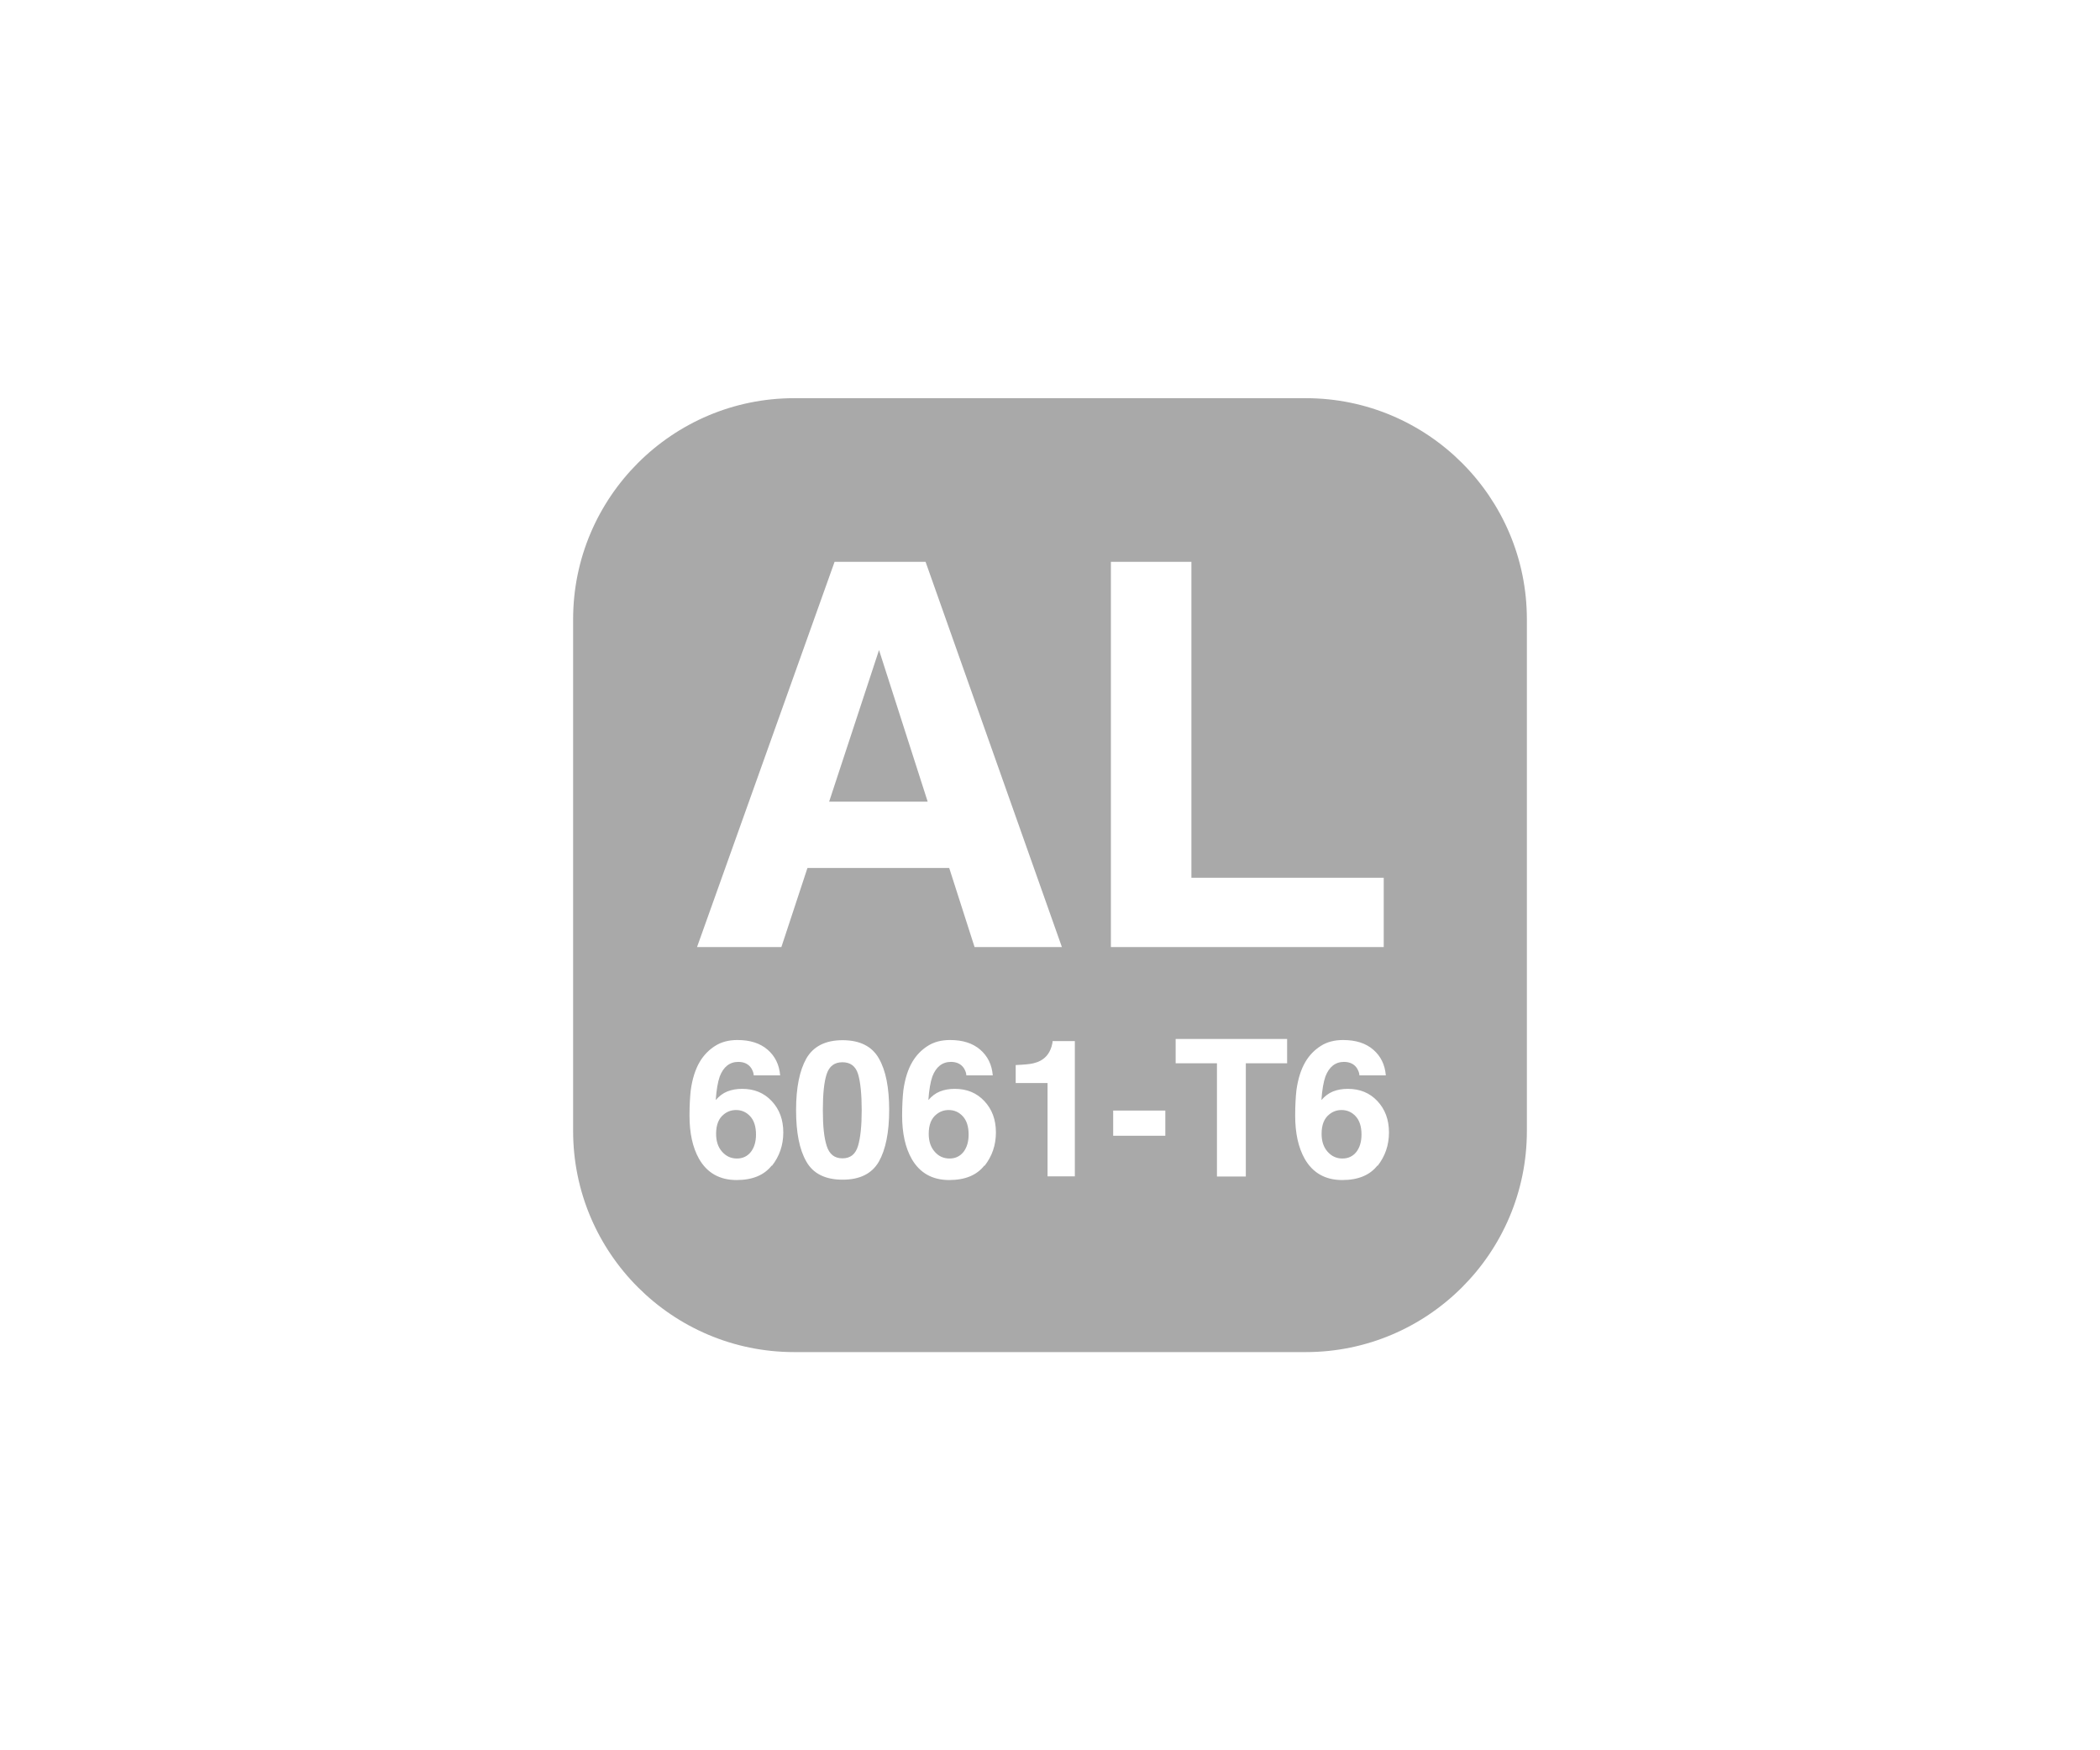 <?xml version="1.0" encoding="UTF-8"?>
<svg id="Ebene_2" data-name="Ebene 2" xmlns="http://www.w3.org/2000/svg" xmlns:xlink="http://www.w3.org/1999/xlink" viewBox="0 0 120 100">
  <defs>
    <style>
      .cls-1 {
        fill: none;
      }

      .cls-1, .cls-2 {
        stroke-width: 0px;
      }

      .cls-2 {
        fill: #a9a9a9;
      }
    </style>
    <symbol id="A-6061" viewBox="0 0 120 100">
      <g>
        <rect class="cls-1" y="0" width="120" height="100"/>
        <g>
          <path class="cls-2" d="m54.21,63.42c-.26,0-.49.08-.69.24-.3.23-.45.6-.45,1.12,0,.42.11.76.34,1.02.22.26.51.39.85.39s.6-.13.8-.38c.19-.25.29-.58.29-.99,0-.45-.11-.8-.33-1.04-.22-.24-.49-.36-.81-.36Z"/>
          <polygon class="cls-2" points="50.23 37.14 47.38 45.8 53.01 45.8 50.23 37.14"/>
          <path class="cls-2" d="m48.14,60.69c-.45,0-.75.22-.9.67-.15.45-.22,1.14-.22,2.07s.07,1.57.22,2.04c.15.47.44.71.9.71s.75-.24.89-.71c.14-.47.21-1.15.21-2.04s-.07-1.62-.21-2.07c-.14-.45-.44-.67-.89-.67Z"/>
          <path class="cls-2" d="m74.62,22.75h-29.24c-6.96,0-12.63,5.66-12.63,12.63v29.24c0,6.96,5.66,12.63,12.63,12.63h29.24c6.96,0,12.63-5.66,12.63-12.63v-29.24c0-6.96-5.66-12.63-12.63-12.63Zm-30.52,43.84c-.43.55-1.1.83-2.01.83-.97,0-1.69-.41-2.15-1.22-.36-.64-.54-1.46-.54-2.46,0-.59.03-1.07.07-1.44.09-.66.26-1.2.52-1.64.22-.37.51-.67.87-.9.36-.23.78-.34,1.28-.34.72,0,1.29.18,1.72.55.43.37.67.86.72,1.47h-1.51c0-.12-.05-.26-.14-.41-.16-.24-.41-.36-.74-.36-.49,0-.85.28-1.06.83-.11.31-.19.76-.23,1.35.19-.22.41-.39.66-.49.25-.1.53-.15.85-.15.69,0,1.25.23,1.69.7.44.47.66,1.06.66,1.79s-.22,1.36-.65,1.91Zm.54-12.48h-4.81l7.86-22.01h5.2l7.79,22.01h-4.99l-1.45-4.52h-8.1l-1.49,4.52Zm5.58,12.26c-.4.69-1.09,1.03-2.07,1.03s-1.68-.34-2.07-1.03c-.4-.69-.59-1.67-.59-2.95s.2-2.26.59-2.95c.4-.69,1.09-1.04,2.07-1.04s1.68.35,2.07,1.04c.4.69.59,1.68.59,2.95s-.2,2.26-.59,2.95Zm6.03.22c-.43.55-1.1.83-2.01.83-.97,0-1.69-.41-2.15-1.22-.36-.64-.54-1.46-.54-2.46,0-.59.03-1.07.07-1.44.09-.66.26-1.2.52-1.64.22-.37.51-.67.87-.9.36-.23.78-.34,1.28-.34.72,0,1.29.18,1.72.55.43.37.67.86.72,1.47h-1.51c0-.12-.05-.26-.14-.41-.16-.24-.41-.36-.74-.36-.49,0-.85.28-1.06.83-.11.31-.19.76-.23,1.35.19-.22.41-.39.66-.49.25-.1.53-.15.85-.15.69,0,1.25.23,1.69.7.44.47.66,1.06.66,1.79s-.22,1.36-.65,1.91Zm5.17.62h-1.56v-5.33h-1.82v-1.03c.48-.02.81-.05,1.01-.1.3-.07.55-.2.74-.41.13-.14.23-.32.3-.55.04-.14.06-.24.06-.31h1.27v7.73Zm2.06-35.11h4.6v18.05h10.99v3.96h-15.59v-22.01Zm3.11,32.79h-2.98v-1.44h2.98v1.44Zm6.95-4.14h-2.35v6.47h-1.65v-6.47h-2.36v-1.39h6.37v1.39Zm5.17,5.84c-.43.55-1.1.83-2.01.83-.97,0-1.69-.41-2.15-1.22-.36-.64-.54-1.46-.54-2.46,0-.59.03-1.07.07-1.44.09-.66.26-1.2.52-1.64.22-.37.51-.67.87-.9.36-.23.78-.34,1.28-.34.72,0,1.29.18,1.72.55.43.37.67.86.72,1.47h-1.51c0-.12-.05-.26-.14-.41-.16-.24-.41-.36-.74-.36-.49,0-.85.28-1.06.83-.11.31-.19.76-.23,1.35.19-.22.41-.39.66-.49.25-.1.53-.15.85-.15.69,0,1.25.23,1.69.7.44.47.66,1.06.66,1.79s-.22,1.36-.65,1.91Z"/>
          <path class="cls-2" d="m42.06,63.42c-.26,0-.49.08-.69.24-.3.23-.45.6-.45,1.12,0,.42.11.76.34,1.02s.51.39.85.39.6-.13.8-.38c.19-.25.29-.58.29-.99,0-.45-.11-.8-.33-1.04-.22-.24-.49-.36-.81-.36Z"/>
          <path class="cls-2" d="m76.66,63.42c-.26,0-.49.08-.69.24-.3.23-.45.6-.45,1.12,0,.42.11.76.34,1.02s.51.39.85.39.6-.13.8-.38c.19-.25.29-.58.29-.99,0-.45-.11-.8-.33-1.04-.22-.24-.49-.36-.81-.36Z"/>
        </g>
      </g>
    </symbol>
  </defs>
  <g id="Ebene_1-2" data-name="Ebene 1">
    <use width="120" height="100" xlink:href="#A-6061"/>
  </g>
</svg>